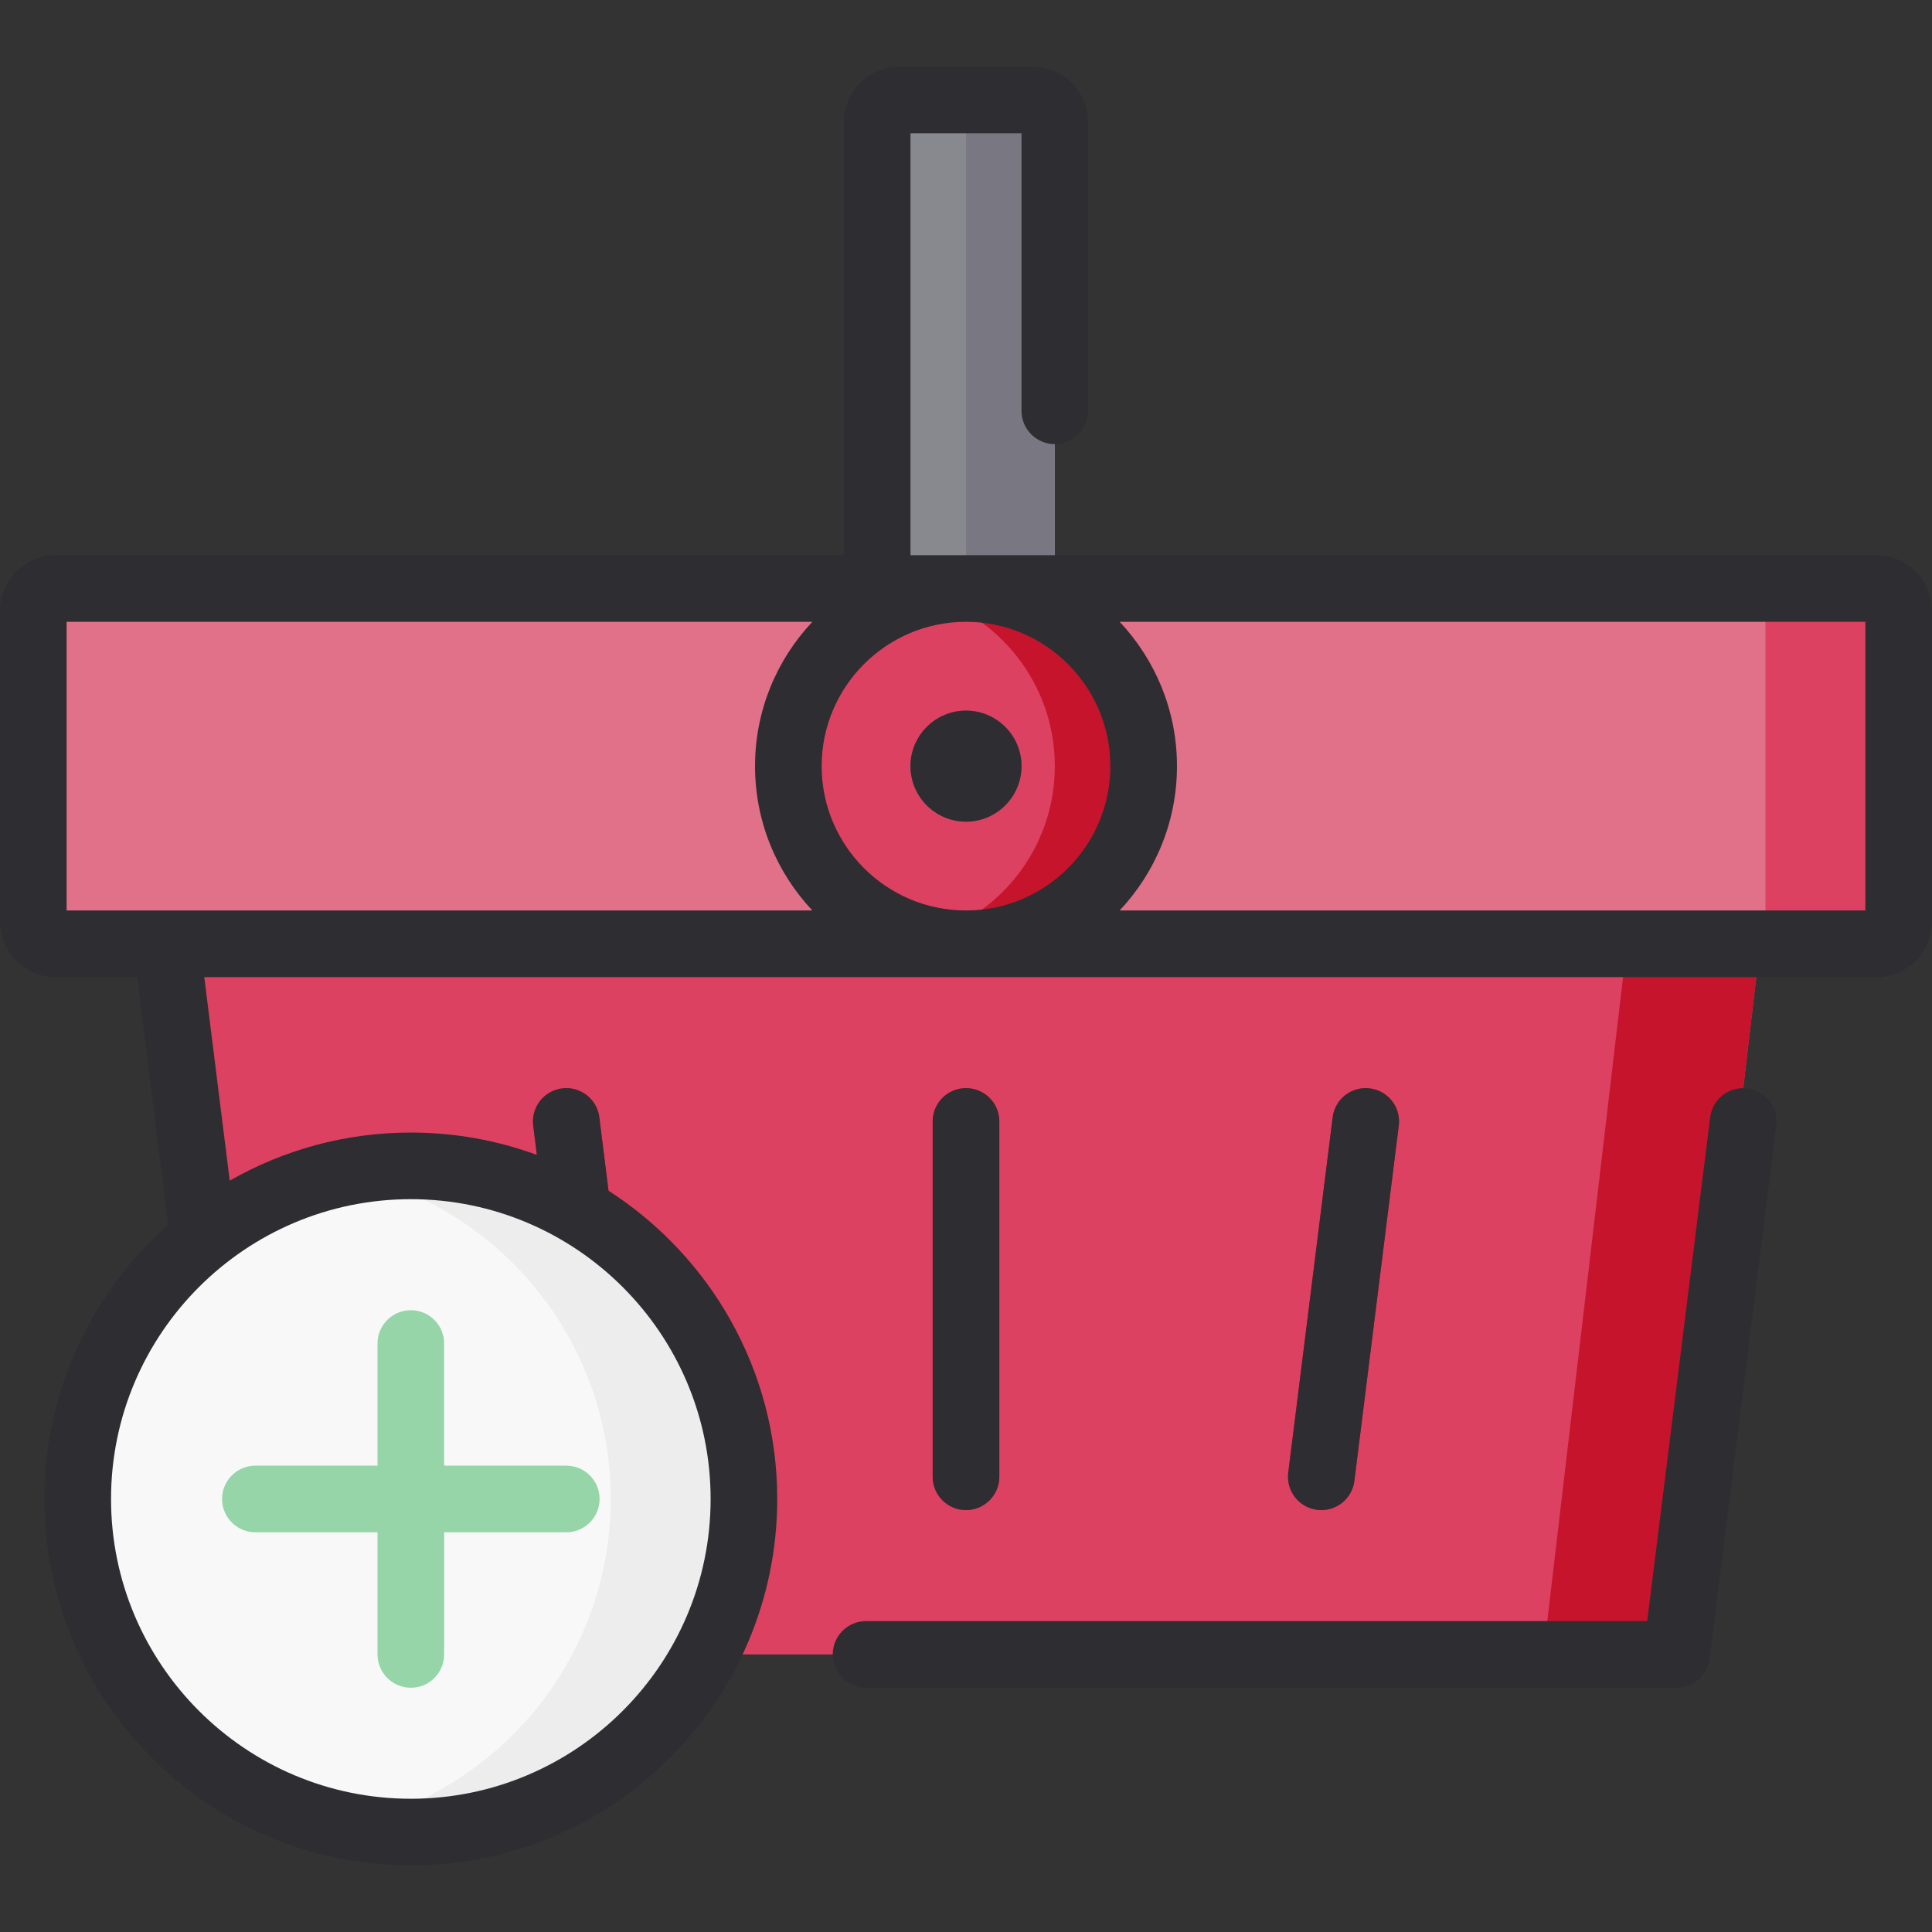 <?xml version="1.0" encoding="iso-8859-1"?>
<!-- Uploaded to: SVG Repo, www.svgrepo.com, Generator: SVG Repo Mixer Tools -->
<svg height="800px" width="800px" version="1.1" id="Layer_1" xmlns="http://www.w3.org/2000/svg" xmlns:xlink="http://www.w3.org/1999/xlink" 
	 viewBox="0 0 512 512" xml:space="preserve">
<rect x="0" y="0" width="512" height="512" fill="#333333" stroke="none"/>
<path style="fill:#88888F;" d="M273.655,179.494h-35.31c-3.237,0-5.885-2.648-5.885-5.885V32.368c0-3.237,2.648-5.885,5.885-5.885
	h35.31c3.237,0,5.885,2.648,5.885,5.885v141.241C279.54,176.846,276.892,179.494,273.655,179.494z"/>
<path style="fill:#797781;" d="M273.655,26.483h-23.54c3.237,0,5.885,2.648,5.885,5.885v141.241c0,3.237-2.648,5.885-5.885,5.885
	h23.54c3.237,0,5.885-2.648,5.885-5.885V32.368C279.54,29.131,276.892,26.483,273.655,26.483z"/>
<path style="fill:#DC4161;" d="M44.138,238.345l19.871,168.907c2.092,17.783,17.163,31.185,35.068,31.185h313.844
	c17.906,0,32.976-13.401,35.068-31.185l19.873-168.907H44.138z"/>
<path style="fill:#C5142C;" d="M432.552,238.345l-23.54,200.092h3.911c17.906,0,32.976-13.401,35.068-31.185l19.871-168.907H432.552
	z"/>
<path style="fill:#E07188;" d="M485.517,250.115H26.483c-9.71,0-17.655-7.945-17.655-17.655v-58.851
	c0-9.71,7.945-17.655,17.655-17.655h459.034c9.71,0,17.655,7.945,17.655,17.655v58.851
	C503.172,242.17,495.228,250.115,485.517,250.115z"/>
<g>
	<path style="fill:#DC4161;" d="M485.517,155.954h-23.54c3.237,0,5.885,2.648,5.885,5.885v82.391c0,3.237-2.648,5.885-5.885,5.885
		h23.54c9.71,0,17.655-7.945,17.655-17.655v-58.851C503.172,163.899,495.228,155.954,485.517,155.954z"/>
	<circle style="fill:#DC4161;" cx="256" cy="203.034" r="47.08"/>
</g>
<path style="fill:#C5142C;" d="M256,155.954c-4.064,0-8.008,0.516-11.77,1.483c20.306,5.226,35.31,23.659,35.31,45.597
	s-15.005,40.37-35.31,45.597c3.762,0.969,7.706,1.483,11.77,1.483c26.001,0,47.08-21.079,47.08-47.08S282.001,155.954,256,155.954z"
	/>
<path style="fill:#58575D;" d="M256,217.747c-8.113,0-14.713-6.6-14.713-14.713s6.6-14.713,14.713-14.713
	c8.113,0,14.713,6.6,14.713,14.713S264.113,217.747,256,217.747z M256,200.092c-1.622,0-2.943,1.321-2.943,2.943
	s1.321,2.943,2.943,2.943c1.623,0,2.943-1.321,2.943-2.943S257.623,200.092,256,200.092z"/>
<g>
	<path style="fill:#C5142C;" d="M256,400.184c-4.875,0-8.828-3.952-8.828-8.828v-94.161c0-4.875,3.952-8.828,8.828-8.828
		c4.876,0,8.828,3.952,8.828,8.828v94.161C264.828,396.232,260.876,400.184,256,400.184z"/>
	<path style="fill:#C5142C;" d="M161.828,400.185c-4.388,0-8.191-3.267-8.749-7.734l-11.77-94.161
		c-0.605-4.838,2.826-9.249,7.665-9.854c4.834-0.611,9.249,2.827,9.854,7.665l11.77,94.161c0.605,4.837-2.826,9.249-7.665,9.854
		C162.563,400.162,162.193,400.185,161.828,400.185z"/>
	<path style="fill:#C5142C;" d="M350.173,400.185c-0.366,0-0.734-0.024-1.106-0.069c-4.836-0.605-8.268-5.016-7.665-9.854
		l11.77-94.161c0.605-4.839,5.015-8.27,9.855-7.665c4.836,0.605,8.268,5.016,7.665,9.854l-11.77,94.161
		C358.362,396.918,354.558,400.185,350.173,400.185z"/>
</g>
<circle style="fill:#F8F8F9;" cx="108.874" cy="397.241" r="88.276"/>
<path style="fill:#EDEDED;" d="M108.874,308.966c-6.046,0-11.95,0.611-17.655,1.769c40.293,8.179,70.621,43.8,70.621,86.507
	s-30.328,78.327-70.621,86.507c5.705,1.158,11.609,1.769,17.655,1.769c48.753,0,88.276-39.523,88.276-88.276
	S157.627,308.966,108.874,308.966z"/>
<path style="fill:#95D5A7;" d="M150.069,388.414h-32.368v-32.368c0-4.875-3.951-8.828-8.828-8.828c-4.876,0-8.828,3.952-8.828,8.828
	v32.368H67.678c-4.876,0-8.828,3.952-8.828,8.828c0,4.875,3.951,8.828,8.828,8.828h32.368v32.368c0,4.875,3.951,8.828,8.828,8.828
	c4.876,0,8.828-3.952,8.828-8.828v-32.368h32.368c4.876,0,8.828-3.952,8.828-8.828C158.897,392.366,154.945,388.414,150.069,388.414
	z"/>
<g>
	<path style="fill:#2E2D31;" d="M497.287,147.126h-256V35.31h29.425v73.562c0,4.875,3.951,8.828,8.828,8.828
		s8.828-3.952,8.828-8.828V32.368c0-8.113-6.6-14.713-14.713-14.713h-35.31c-8.113,0-14.713,6.6-14.713,14.713v114.759H14.713
		C6.6,147.126,0,153.726,0,161.839v82.391c0,8.113,6.6,14.713,14.713,14.713h21.632l8.205,65.643
		c-20.086,17.803-32.78,43.768-32.78,72.656c0,53.543,43.561,97.103,97.103,97.103s97.103-43.56,97.103-97.103
		c0-34.257-17.848-64.406-44.718-81.695l-2.431-19.445c-0.606-4.839-5.014-8.272-9.855-7.665c-4.836,0.605-8.269,5.016-7.665,9.854
		l0.971,7.771c-10.42-3.83-21.673-5.923-33.406-5.923c-17.45,0-33.826,4.65-47.994,12.742l-6.742-53.938h443.15
		c8.113,0,14.713-6.6,14.713-14.713v-82.391C512,153.726,505.401,147.126,497.287,147.126z M188.322,397.241
		c0,43.808-35.64,79.448-79.448,79.448s-79.448-35.64-79.448-79.448s35.64-79.448,79.448-79.448S188.322,353.433,188.322,397.241z
		 M256,241.287c-21.093,0-38.253-17.161-38.253-38.253s17.16-38.253,38.253-38.253s38.253,17.161,38.253,38.253
		S277.093,241.287,256,241.287z M17.655,164.782h197.627c-9.408,10.009-15.191,23.465-15.191,38.253s5.783,28.244,15.191,38.253
		H17.655V164.782z M494.345,241.287H296.718c9.409-10.009,15.191-23.465,15.191-38.253s-5.783-28.244-15.191-38.253h197.627V241.287
		z"/>
	<path style="fill:#2E2D31;" d="M463.073,288.437c-4.84-0.604-9.249,2.826-9.855,7.665l-16.689,133.507H229.517
		c-4.876,0-8.828,3.952-8.828,8.828c0,4.875,3.951,8.828,8.828,8.828h214.805c4.451,0,8.207-3.314,8.759-7.733l17.655-141.241
		C471.341,293.454,467.909,289.041,463.073,288.437z"/>
	<path style="fill:#2E2D31;" d="M256,188.322c-8.113,0-14.713,6.6-14.713,14.713s6.6,14.713,14.713,14.713
		c8.113,0,14.713-6.6,14.713-14.713S264.113,188.322,256,188.322z"/>
	<path style="fill:#2E2D31;" d="M264.828,391.356v-94.161c0-4.875-3.951-8.828-8.828-8.828s-8.828,3.952-8.828,8.828v94.161
		c0,4.875,3.951,8.828,8.828,8.828S264.828,396.232,264.828,391.356z"/>
	<path style="fill:#2E2D31;" d="M350.173,400.185c4.387,0,8.19-3.267,8.749-7.734l11.77-94.161c0.605-4.838-2.827-9.249-7.665-9.854
		c-4.842-0.611-9.25,2.826-9.855,7.665l-11.77,94.161c-0.605,4.837,2.827,9.249,7.665,9.854
		C349.438,400.162,349.807,400.185,350.173,400.185z"/>
</g>
</svg>